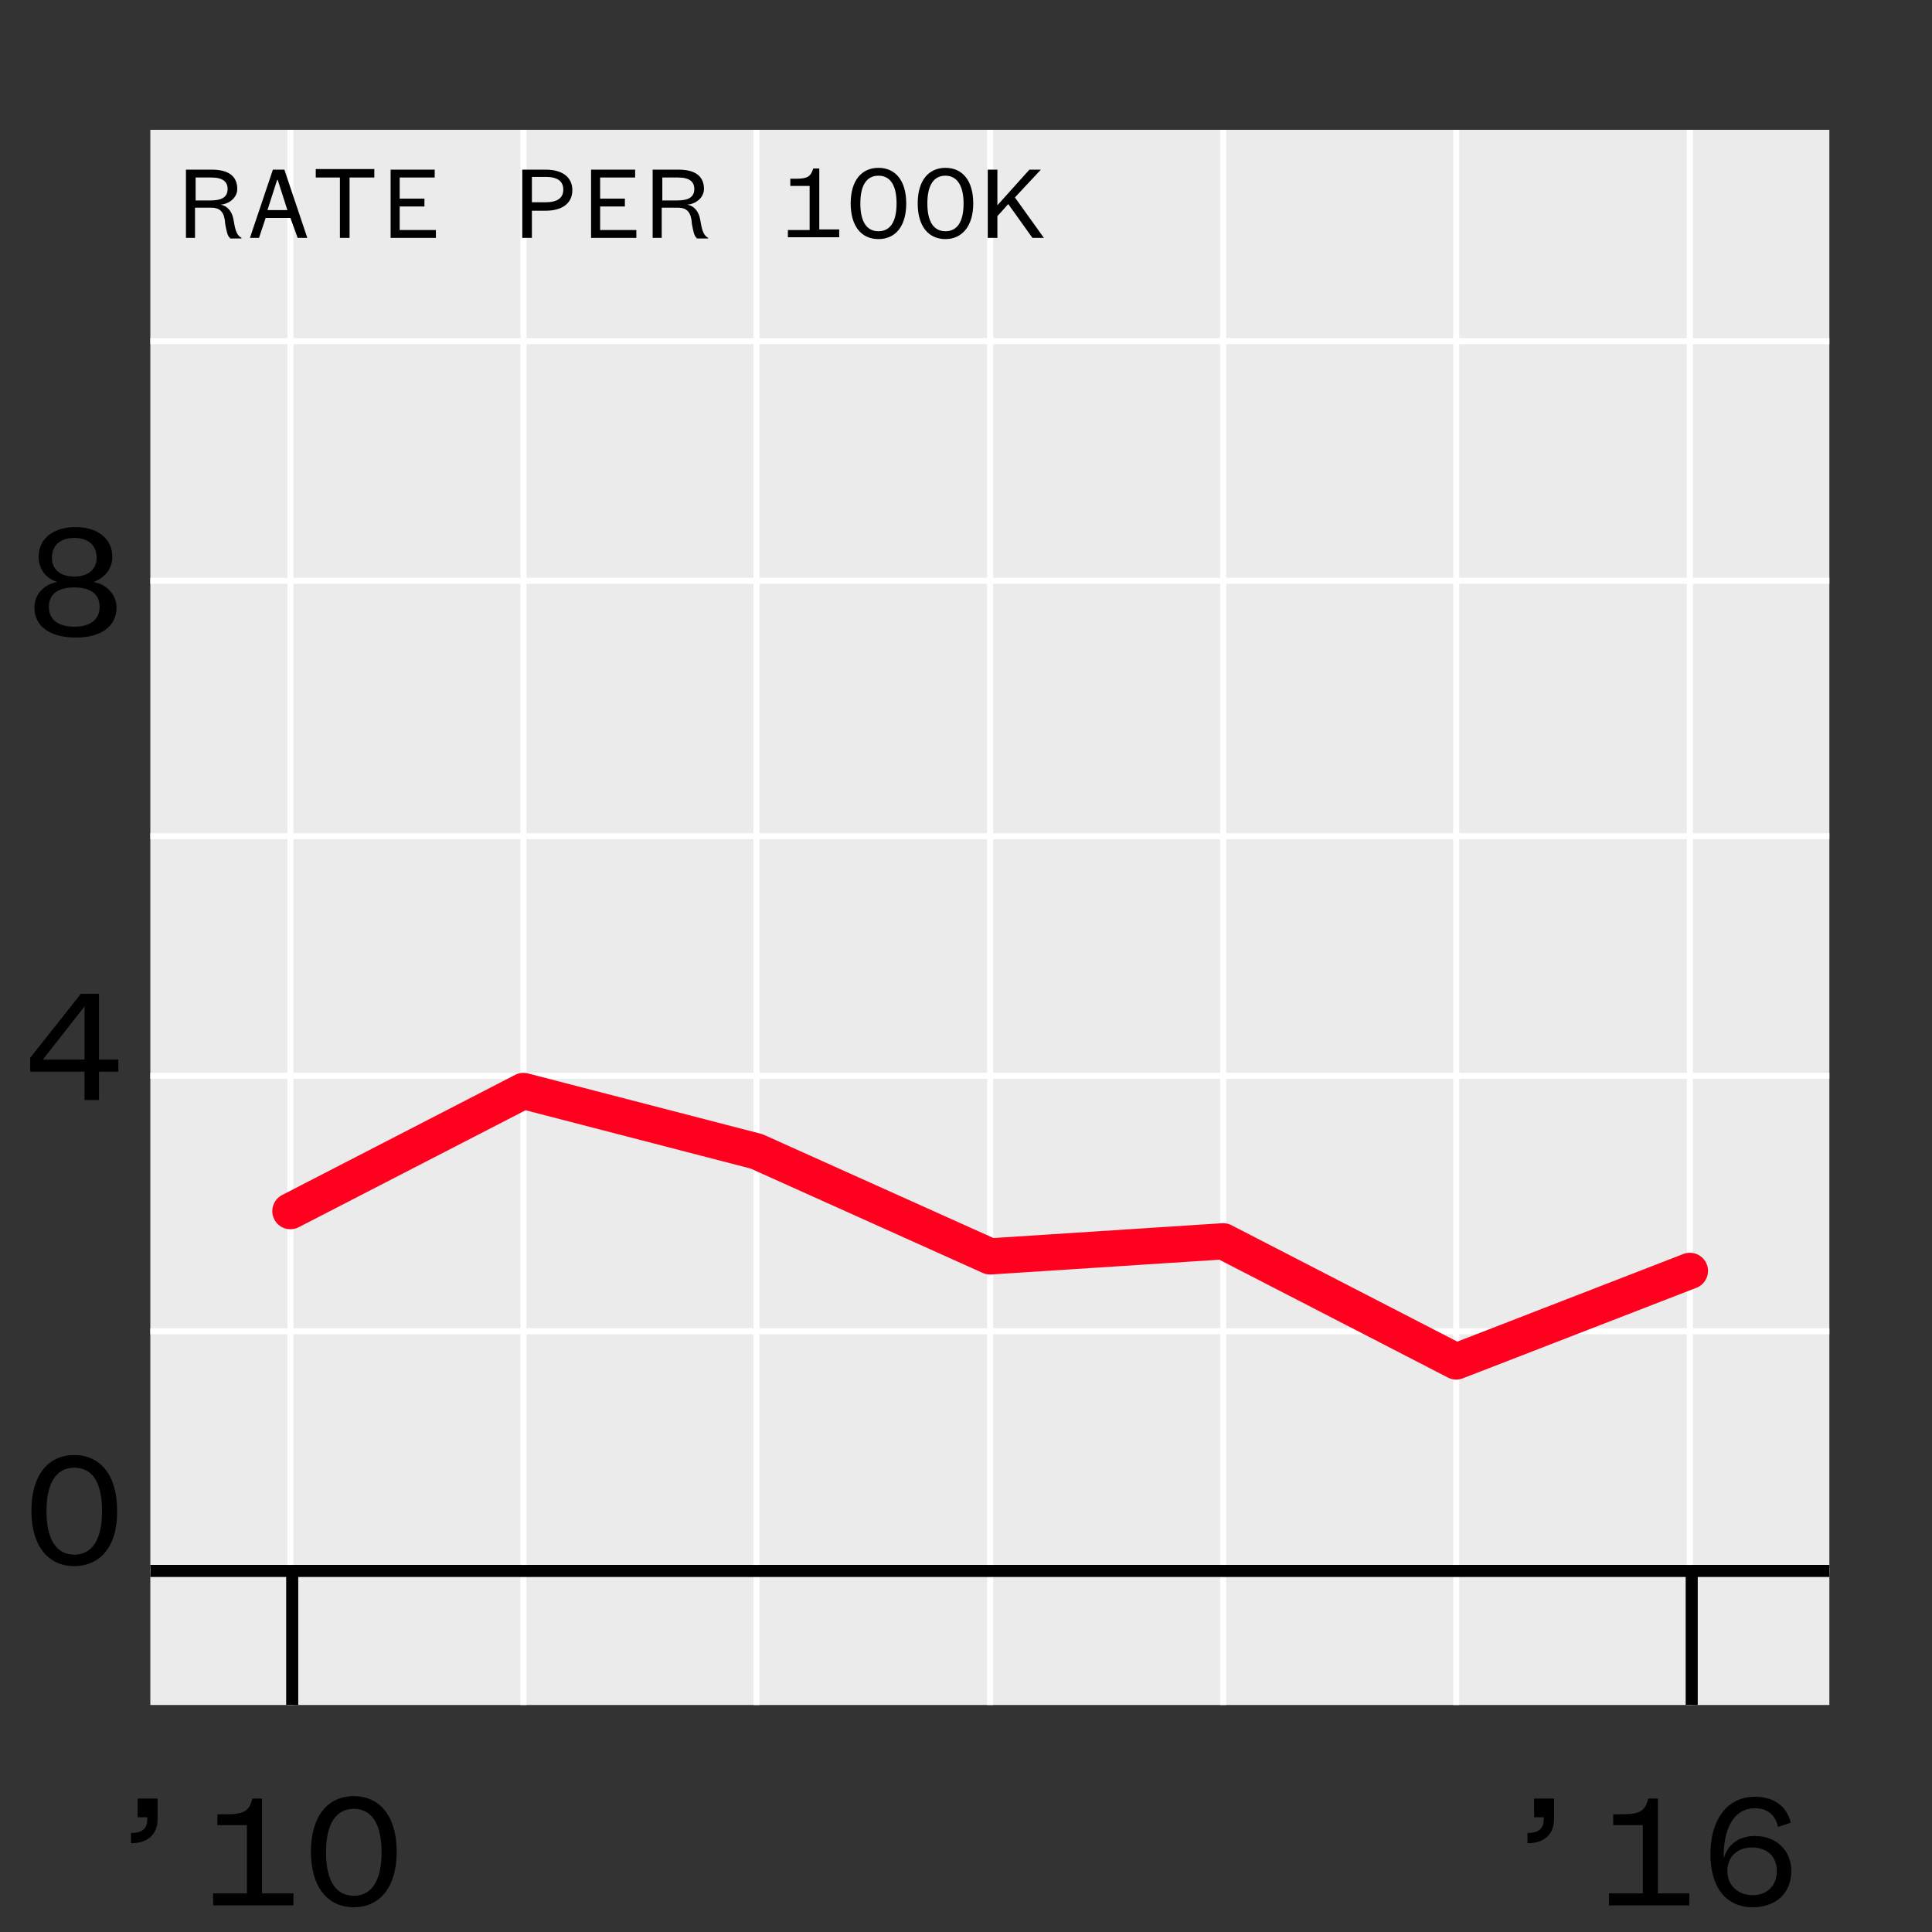<?xml version="1.0" encoding="utf-8"?>
<!-- Generator: Adobe Illustrator 20.1.0, SVG Export Plug-In . SVG Version: 6.00 Build 0)  -->
<svg version="1.1" xmlns="http://www.w3.org/2000/svg" xmlns:xlink="http://www.w3.org/1999/xlink" x="0px" y="0px"
	 viewBox="544.4 1172 320 320" style="enable-background:new 544.4 1172 320 320;" xml:space="preserve">
<rect x="544.4" y="1172" width="320" height="320" fill="#333333" stroke="none"/>
<style type="text/css">
	.st0{fill:#EBEBEB;}
	.st1{fill:none;stroke:#FFFFFF;stroke-linejoin:round;stroke-miterlimit:10;}
	.st2{fill:none;stroke:#FF011F;stroke-width:6;stroke-linecap:round;stroke-linejoin:round;stroke-miterlimit:1;}
	.st3{fill:none;stroke:#000000;stroke-width:2;stroke-linejoin:round;stroke-miterlimit:10;}
	.st4{fill:none;stroke:#FFFFFF;stroke-width:1.07;stroke-linejoin:round;stroke-miterlimit:10;}
	.st5{fill:none;}
	.st6{fill:#F1EC6D;}
	.st7{fill:none;stroke:#000000;stroke-width:2;stroke-miterlimit:10;}
	.st8{fill:#1A1A1A;}
	.st9{clip-path:url(#SVGID_4_);}
	.st10{clip-path:url(#SVGID_12_);}
	.st11{clip-path:url(#SVGID_20_);}
	.st12{clip-path:url(#SVGID_28_);}
	.st13{clip-path:url(#SVGID_36_);}
	.st14{clip-path:url(#SVGID_44_);}
	.st15{clip-path:url(#SVGID_52_);}
	.st16{clip-path:url(#SVGID_60_);}
	.st17{clip-path:url(#SVGID_68_);}
	.st18{clip-path:url(#SVGID_76_);}
	.st19{clip-path:url(#SVGID_84_);}
	.st20{clip-path:url(#SVGID_92_);}
	.st21{clip-path:url(#SVGID_100_);}
	.st22{clip-path:url(#SVGID_108_);}
	.st23{clip-path:url(#SVGID_116_);}
	.st24{clip-path:url(#SVGID_124_);}
	.st25{clip-path:url(#SVGID_132_);}
	.st26{clip-path:url(#SVGID_140_);}
	.st27{clip-path:url(#SVGID_148_);}
	.st28{clip-path:url(#SVGID_156_);}
	.st29{clip-path:url(#SVGID_164_);}
	.st30{clip-path:url(#SVGID_172_);}
	.st31{clip-path:url(#SVGID_180_);}
	.st32{clip-path:url(#SVGID_188_);}
	.st33{clip-path:url(#SVGID_196_);}
	.st34{clip-path:url(#SVGID_202_);}
	.st35{clip-path:url(#SVGID_206_);}
	.st36{clip-path:url(#SVGID_214_);}
	.st37{clip-path:url(#SVGID_222_);}
	.st38{clip-path:url(#SVGID_230_);}
	.st39{clip-path:url(#SVGID_238_);}
	.st40{clip-path:url(#SVGID_246_);}
	.st41{clip-path:url(#SVGID_252_);}
	.st42{clip-path:url(#SVGID_254_);}
</style>
<g id="data">
	<rect x="569.3" y="1193.5" class="st0" width="278.1" height="260.9"/>
	<line class="st1" x1="569.3" y1="1432.2" x2="847.4" y2="1432.2"/>
	<line class="st1" x1="569.3" y1="1392.5" x2="847.4" y2="1392.5"/>
	<line class="st1" x1="569.3" y1="1350.2" x2="847.4" y2="1350.2"/>
	<line class="st1" x1="569.3" y1="1310.5" x2="847.4" y2="1310.5"/>
	<line class="st1" x1="569.3" y1="1268.2" x2="847.4" y2="1268.2"/>
	<line class="st1" x1="569.3" y1="1228.5" x2="847.4" y2="1228.5"/>
	<line class="st1" x1="592.5" y1="1454.4" x2="592.5" y2="1193.5"/>
	<line class="st1" x1="631.1" y1="1454.4" x2="631.1" y2="1193.5"/>
	<line class="st1" x1="669.7" y1="1454.4" x2="669.7" y2="1193.5"/>
	<line class="st1" x1="708.4" y1="1454.4" x2="708.4" y2="1193.5"/>
	<line class="st1" x1="747" y1="1454.4" x2="747" y2="1193.5"/>
	<line class="st1" x1="785.6" y1="1454.4" x2="785.6" y2="1193.5"/>
	<line class="st1" x1="824.3" y1="1454.4" x2="824.3" y2="1193.5"/>
	<polyline class="st2" points="592.5,1372.6 631.1,1352.7 669.7,1362.7 708.4,1380.1 747,1377.6 785.6,1397.5 824.3,1382.5 	"/>
	<line class="st3" x1="569.3" y1="1432.2" x2="847.4" y2="1432.2"/>
</g>
<g id="axis-numbers">
	<g>
		<rect x="453.5" y="1433.6" class="st5" width="162" height="108"/>
	</g>
	<g>
		<g>
			<path d="M556.7,1431.4c-4.3,0-7.1-3.3-7.1-9.2c0-5.9,2.8-9.2,7.1-9.2c4.3,0,7.1,3.3,7.1,9.2
				C563.9,1428.1,561,1431.4,556.7,1431.4z M556.7,1415.1c-2.9,0-4.6,2.4-4.6,7.2c0,4.8,1.7,7.2,4.6,7.2c2.9,0,4.6-2.4,4.6-7.2
				C561.3,1417.5,559.7,1415.1,556.7,1415.1z"/>
		</g>
	</g>
	<g>
		<g>
			<path d="M560.8,1347.5h3.2v2h-3.2v4.7h-2.4v-4.7h-9v-2.3l8.4-10.6h3V1347.5z M551.5,1347.5h6.9v-8.8L551.5,1347.5z"/>
		</g>
	</g>
	<g>
		<g>
			<path d="M550.1,1272.6c0-2.3,1.8-3.9,3.8-4.2c-1.9-0.6-3.1-2.1-3.1-4.2c0-3.1,2.6-4.9,6.1-4.9s6.1,1.8,6.1,4.9
				c0,2.1-1.3,3.5-3.1,4.2c1.9,0.3,3.8,1.9,3.8,4.2c0,3.1-2.5,5-6.7,5C552.6,1277.6,550.1,1275.7,550.1,1272.6z M560.9,1272.5
				c0-2.1-1.5-3.2-4.2-3.2c-2.7,0-4.2,1.1-4.2,3.2s1.5,3.3,4.2,3.3C559.4,1275.8,560.9,1274.6,560.9,1272.5z M560.4,1264.4
				c0-2.2-1.5-3.3-3.7-3.3c-2.2,0-3.7,1.1-3.7,3.3c0,2,1.5,3.1,3.7,3.1C558.9,1267.5,560.4,1266.4,560.4,1264.4z"/>
		</g>
	</g>
	<g>
		<rect x="560.1" y="1433.6" class="st5" width="162" height="108"/>
		<path d="M567.1,1469.9h3.4v3.4c0,2.5-1.6,4-4.4,4v-1.7c1.6,0,2.7-0.5,2.7-2.3v-0.3h-1.6V1469.9z"/>
		<path d="M579.7,1487.6v-2h5.6v-11.3h-4.9v-1.8h1.5c3,0,3.8-0.6,4.3-2.6h1.6v15.7h5.2v2H579.7z"/>
		<path d="M603,1487.9c-4.3,0-7.1-3.3-7.1-9.2c0-5.9,2.8-9.2,7.1-9.2c4.3,0,7.1,3.3,7.1,9.2C610.1,1484.6,607.3,1487.9,603,1487.9z
			 M603,1471.6c-2.9,0-4.6,2.4-4.6,7.2s1.7,7.2,4.6,7.2c2.9,0,4.6-2.4,4.6-7.2S605.9,1471.6,603,1471.6z"/>
	</g>
	<g>
		<rect x="791.3" y="1433.6" class="st5" width="162" height="108"/>
		<path d="M798.4,1469.9h3.4v3.4c0,2.5-1.6,4-4.4,4v-1.7c1.6,0,2.7-0.5,2.7-2.3v-0.3h-1.6V1469.9z"/>
		<path d="M810.9,1487.6v-2h5.6v-11.3h-4.9v-1.8h1.5c3,0,3.8-0.6,4.3-2.6h1.6v15.7h5.2v2H810.9z"/>
		<path d="M838.9,1474.6c-0.4-1.8-1.6-3.1-3.8-3.1c-3.7,0-5.3,3.7-5.2,8.3c0.6-2.1,2.3-3.7,5.2-3.7c3.5,0,6,2.4,6,5.8
			c0,3.6-2.5,6-6.4,6c-4.5,0-7-3.4-7-8.8c0-5.5,2.6-9.5,7.4-9.5c3.1,0,5.3,1.6,5.9,4.3L838.9,1474.6z M834.7,1485.9c2.4,0,4-1.6,4-4
			s-1.6-3.9-4.1-3.9s-4.1,1.6-4.1,3.9S832.2,1485.9,834.7,1485.9z"/>
	</g>
	<g>
		<g>
			<path d="M582.5,1211.4c-0.4-0.2-0.6-1.2-0.8-2.3c-0.1-1.8-0.7-2.7-2.3-2.7h-2.7v5h-1.5v-11.3h4.3c2.9,0,4.2,1.2,4.2,3.2
				c0,1.4-1.3,2.5-2.8,2.6c1.3,0.2,2,1.3,2.2,2.6c0.3,1.9,0.6,2.5,1.3,2.9v0.1H582.5z M576.8,1205.2h2.5c1.9,0,2.8-0.6,2.8-1.9
				c0-1.2-0.8-1.9-2.7-1.9h-2.6V1205.2z"/>
			<path d="M592.5,1208.1h-4.1l-1.1,3.3h-1.5l3.8-11.3h1.9l3.8,11.3h-1.6L592.5,1208.1z M588.7,1206.8h3.3l-1.6-5h-0.1L588.7,1206.8
				z"/>
			<path d="M600.7,1211.4v-10h-4v-1.4h9.7v1.4h-4.1v10H600.7z"/>
			<path d="M616.6,1211.4h-7.5v-11.3h7.3v1.3h-5.8v3.5h4.1v1.3h-4.1v3.9h6V1211.4z"/>
			<path d="M632.5,1206.9v4.5h-1.6v-11.3h3.9c2.8,0,4.4,1.3,4.4,3.4c0,2.1-1.6,3.4-4.4,3.4H632.5z M634.8,1205.5
				c1.9,0,2.9-0.7,2.9-2.1s-1-2.1-2.9-2.1h-2.3v4.2H634.8z"/>
			<path d="M649.8,1211.4h-7.5v-11.3h7.3v1.3h-5.8v3.5h4.1v1.3h-4.1v3.9h6V1211.4z"/>
			<path d="M659.8,1211.4c-0.4-0.2-0.6-1.2-0.8-2.3c-0.1-1.8-0.7-2.7-2.3-2.7h-2.7v5h-1.5v-11.3h4.3c2.9,0,4.2,1.2,4.2,3.2
				c0,1.4-1.3,2.5-2.8,2.6c1.3,0.2,2,1.3,2.2,2.6c0.3,1.9,0.6,2.5,1.3,2.9v0.1H659.8z M654.1,1205.2h2.5c1.9,0,2.8-0.6,2.8-1.9
				c0-1.2-0.8-1.9-2.7-1.9h-2.6V1205.2z"/>
			<path d="M674.9,1211.4v-1.3h3.6v-7.3h-3.2v-1.2h1c1.9,0,2.4-0.4,2.8-1.7h1v10.1h3.3v1.3H674.9z"/>
			<path d="M689.9,1211.6c-2.8,0-4.6-2.1-4.6-5.9s1.8-5.9,4.6-5.9c2.8,0,4.6,2.1,4.6,5.9S692.7,1211.6,689.9,1211.6z M689.9,1201.1
				c-1.9,0-3,1.5-3,4.6s1.1,4.6,3,4.6c1.9,0,3-1.5,3-4.6S691.8,1201.1,689.9,1201.1z"/>
			<path d="M701,1211.6c-2.8,0-4.6-2.1-4.6-5.9s1.8-5.9,4.6-5.9c2.8,0,4.6,2.1,4.6,5.9S703.7,1211.6,701,1211.6z M701,1201.1
				c-1.9,0-3,1.5-3,4.6s1.1,4.6,3,4.6c1.9,0,3-1.5,3-4.6S702.8,1201.1,701,1201.1z"/>
			<path d="M715.4,1211.4l-4-5.6l-1.8,2v3.6H708v-11.3h1.6v5.9l5.3-5.9h1.9l-4.3,4.6l4.8,6.7H715.4z"/>
		</g>
	</g>
</g>
<g id="axis-ticks">
	<line class="st7" x1="824.6" y1="1432.2" x2="824.6" y2="1454.4"/>
	<line class="st7" x1="592.8" y1="1432.2" x2="592.8" y2="1454.4"/>
</g>
<g id="citynames">
</g>
</svg>
